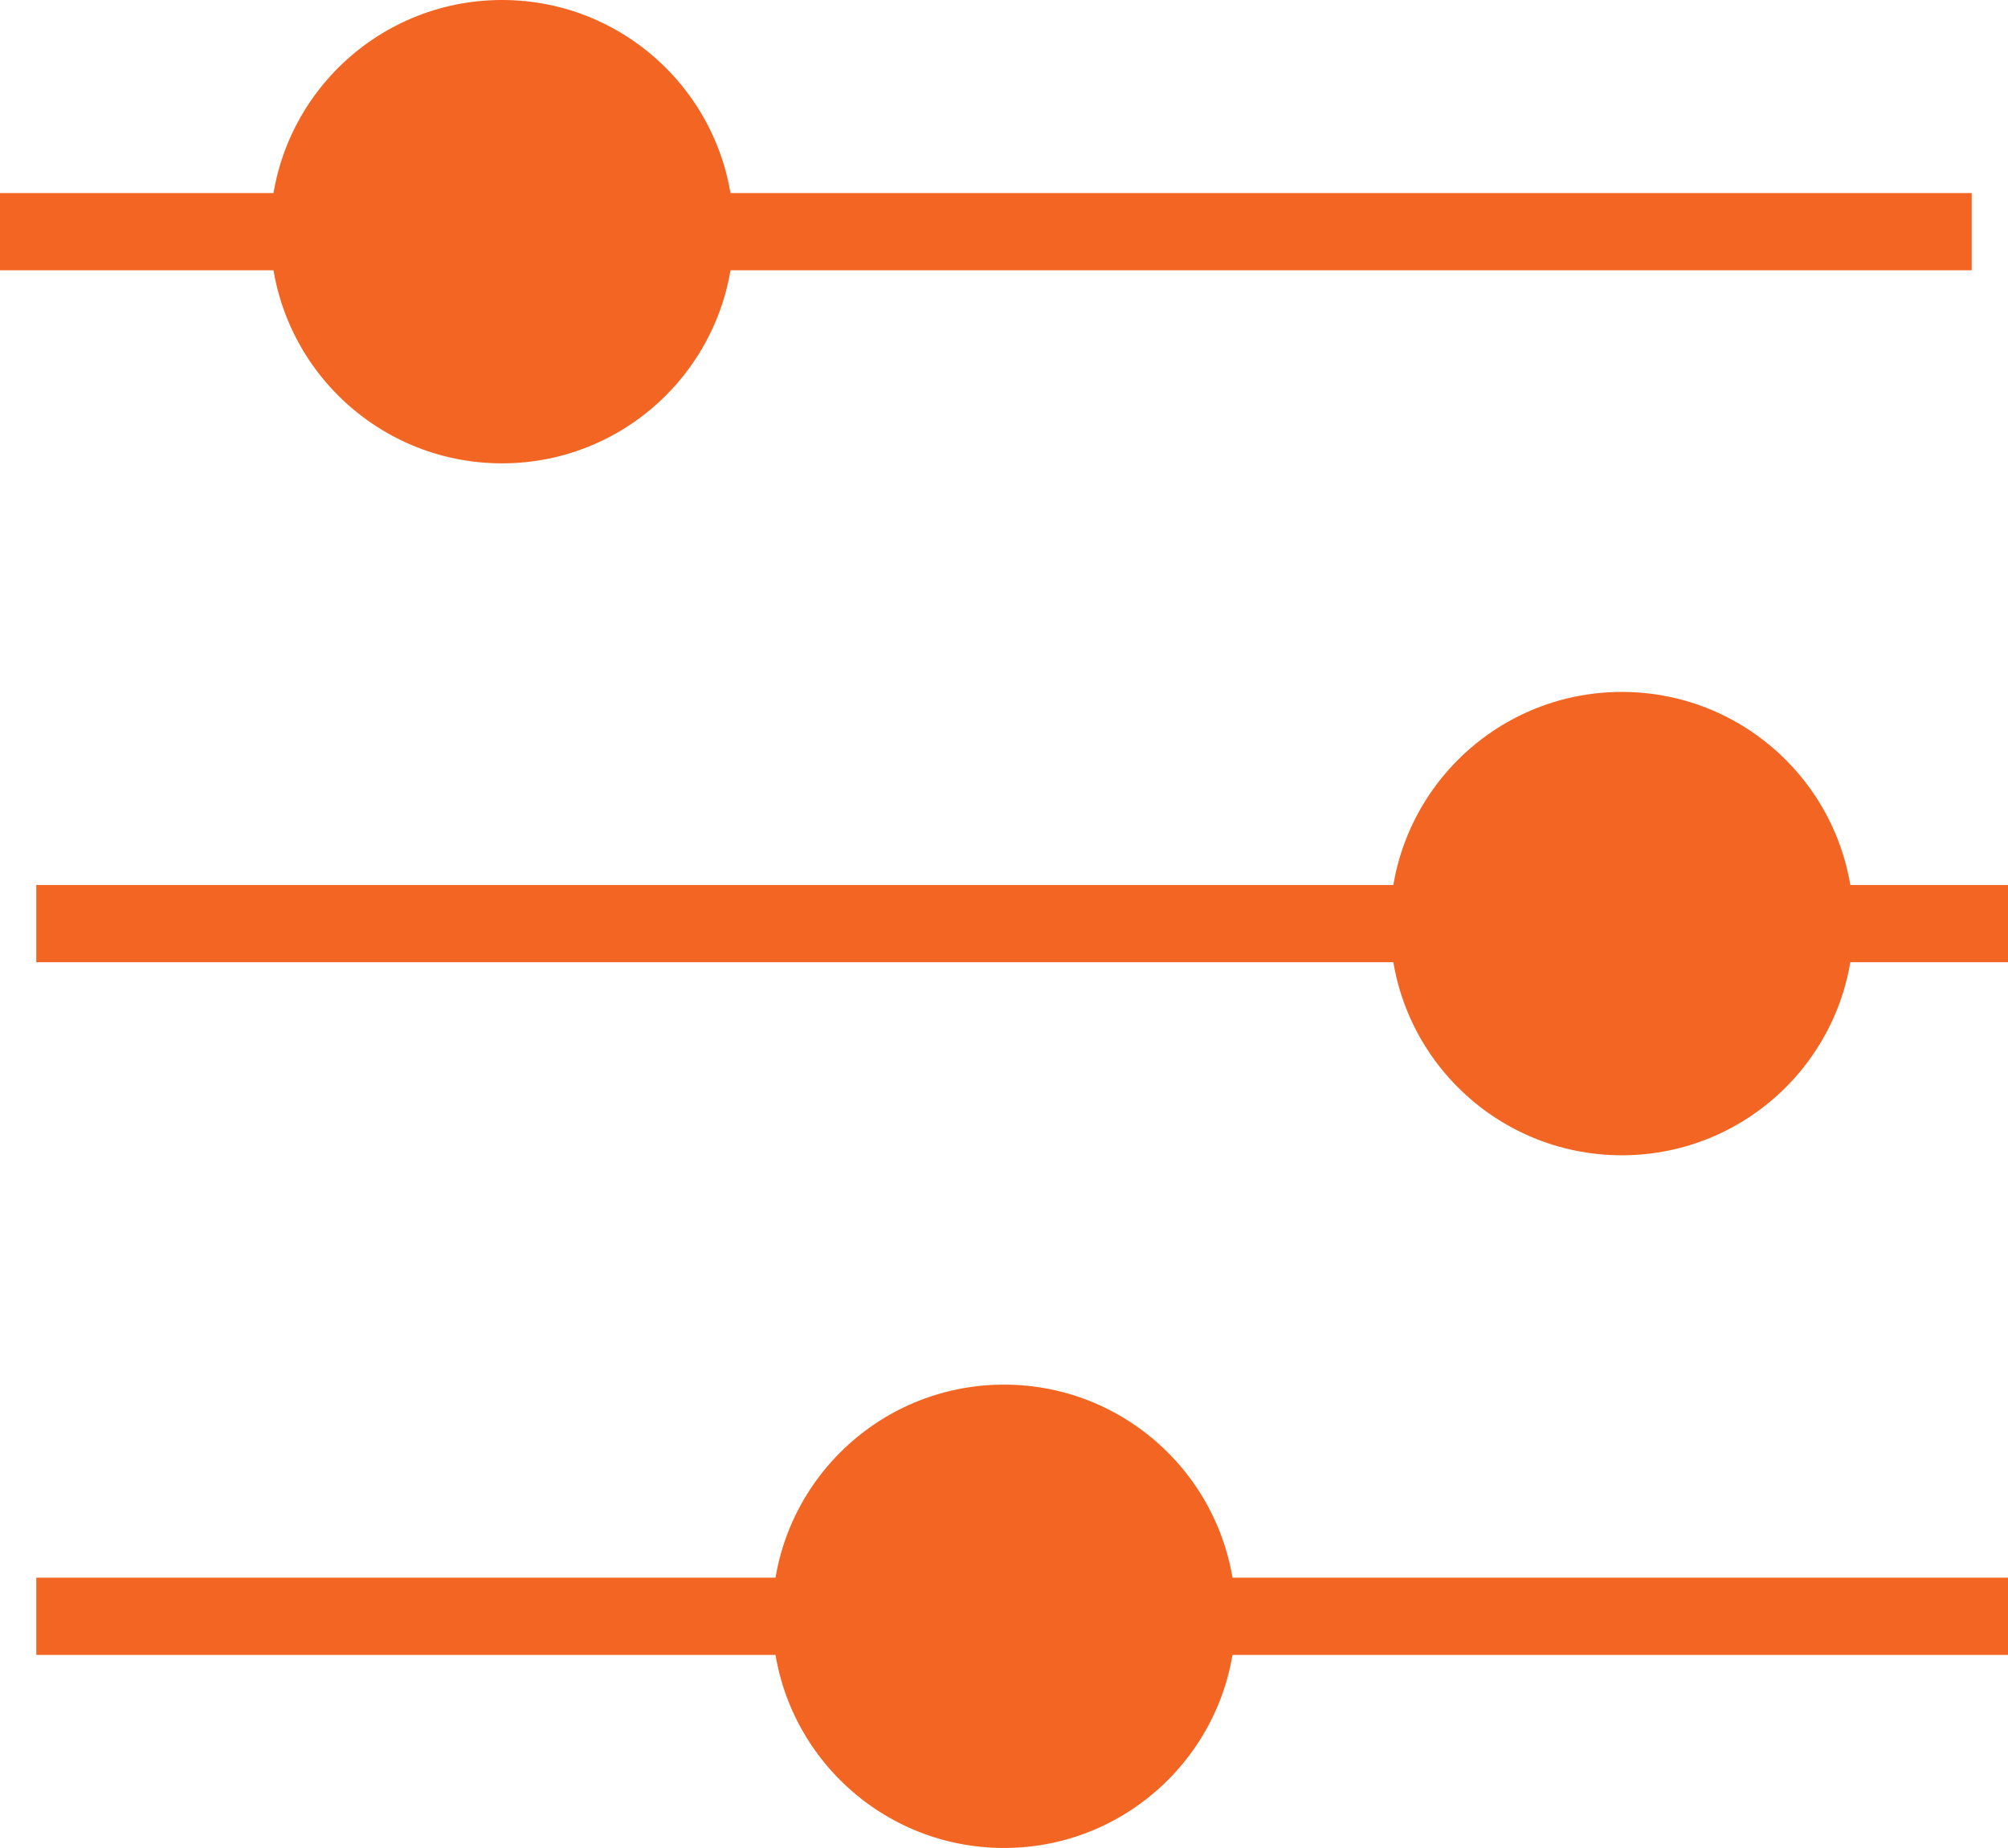 <svg xmlns="http://www.w3.org/2000/svg" viewBox="0 0 26 23.93"><defs><style>.cls-1{fill:none;stroke:#f26522;stroke-miterlimit:10;}.cls-2{fill:#f26522;}</style></defs><g id="Layer_2" data-name="Layer 2"><g id="Layer_3" data-name="Layer 3"><line class="cls-1" x1="25.53" y1="3" y2="3"/><circle class="cls-2" cx="6.5" cy="3" r="3"/><line class="cls-1" x1="26" y1="11.96" x2="0.47" y2="11.96"/><circle class="cls-2" cx="21" cy="11.96" r="3"/><line class="cls-1" x1="26" y1="20.93" x2="0.47" y2="20.93"/><circle class="cls-2" cx="13" cy="20.93" r="3"/></g></g></svg>